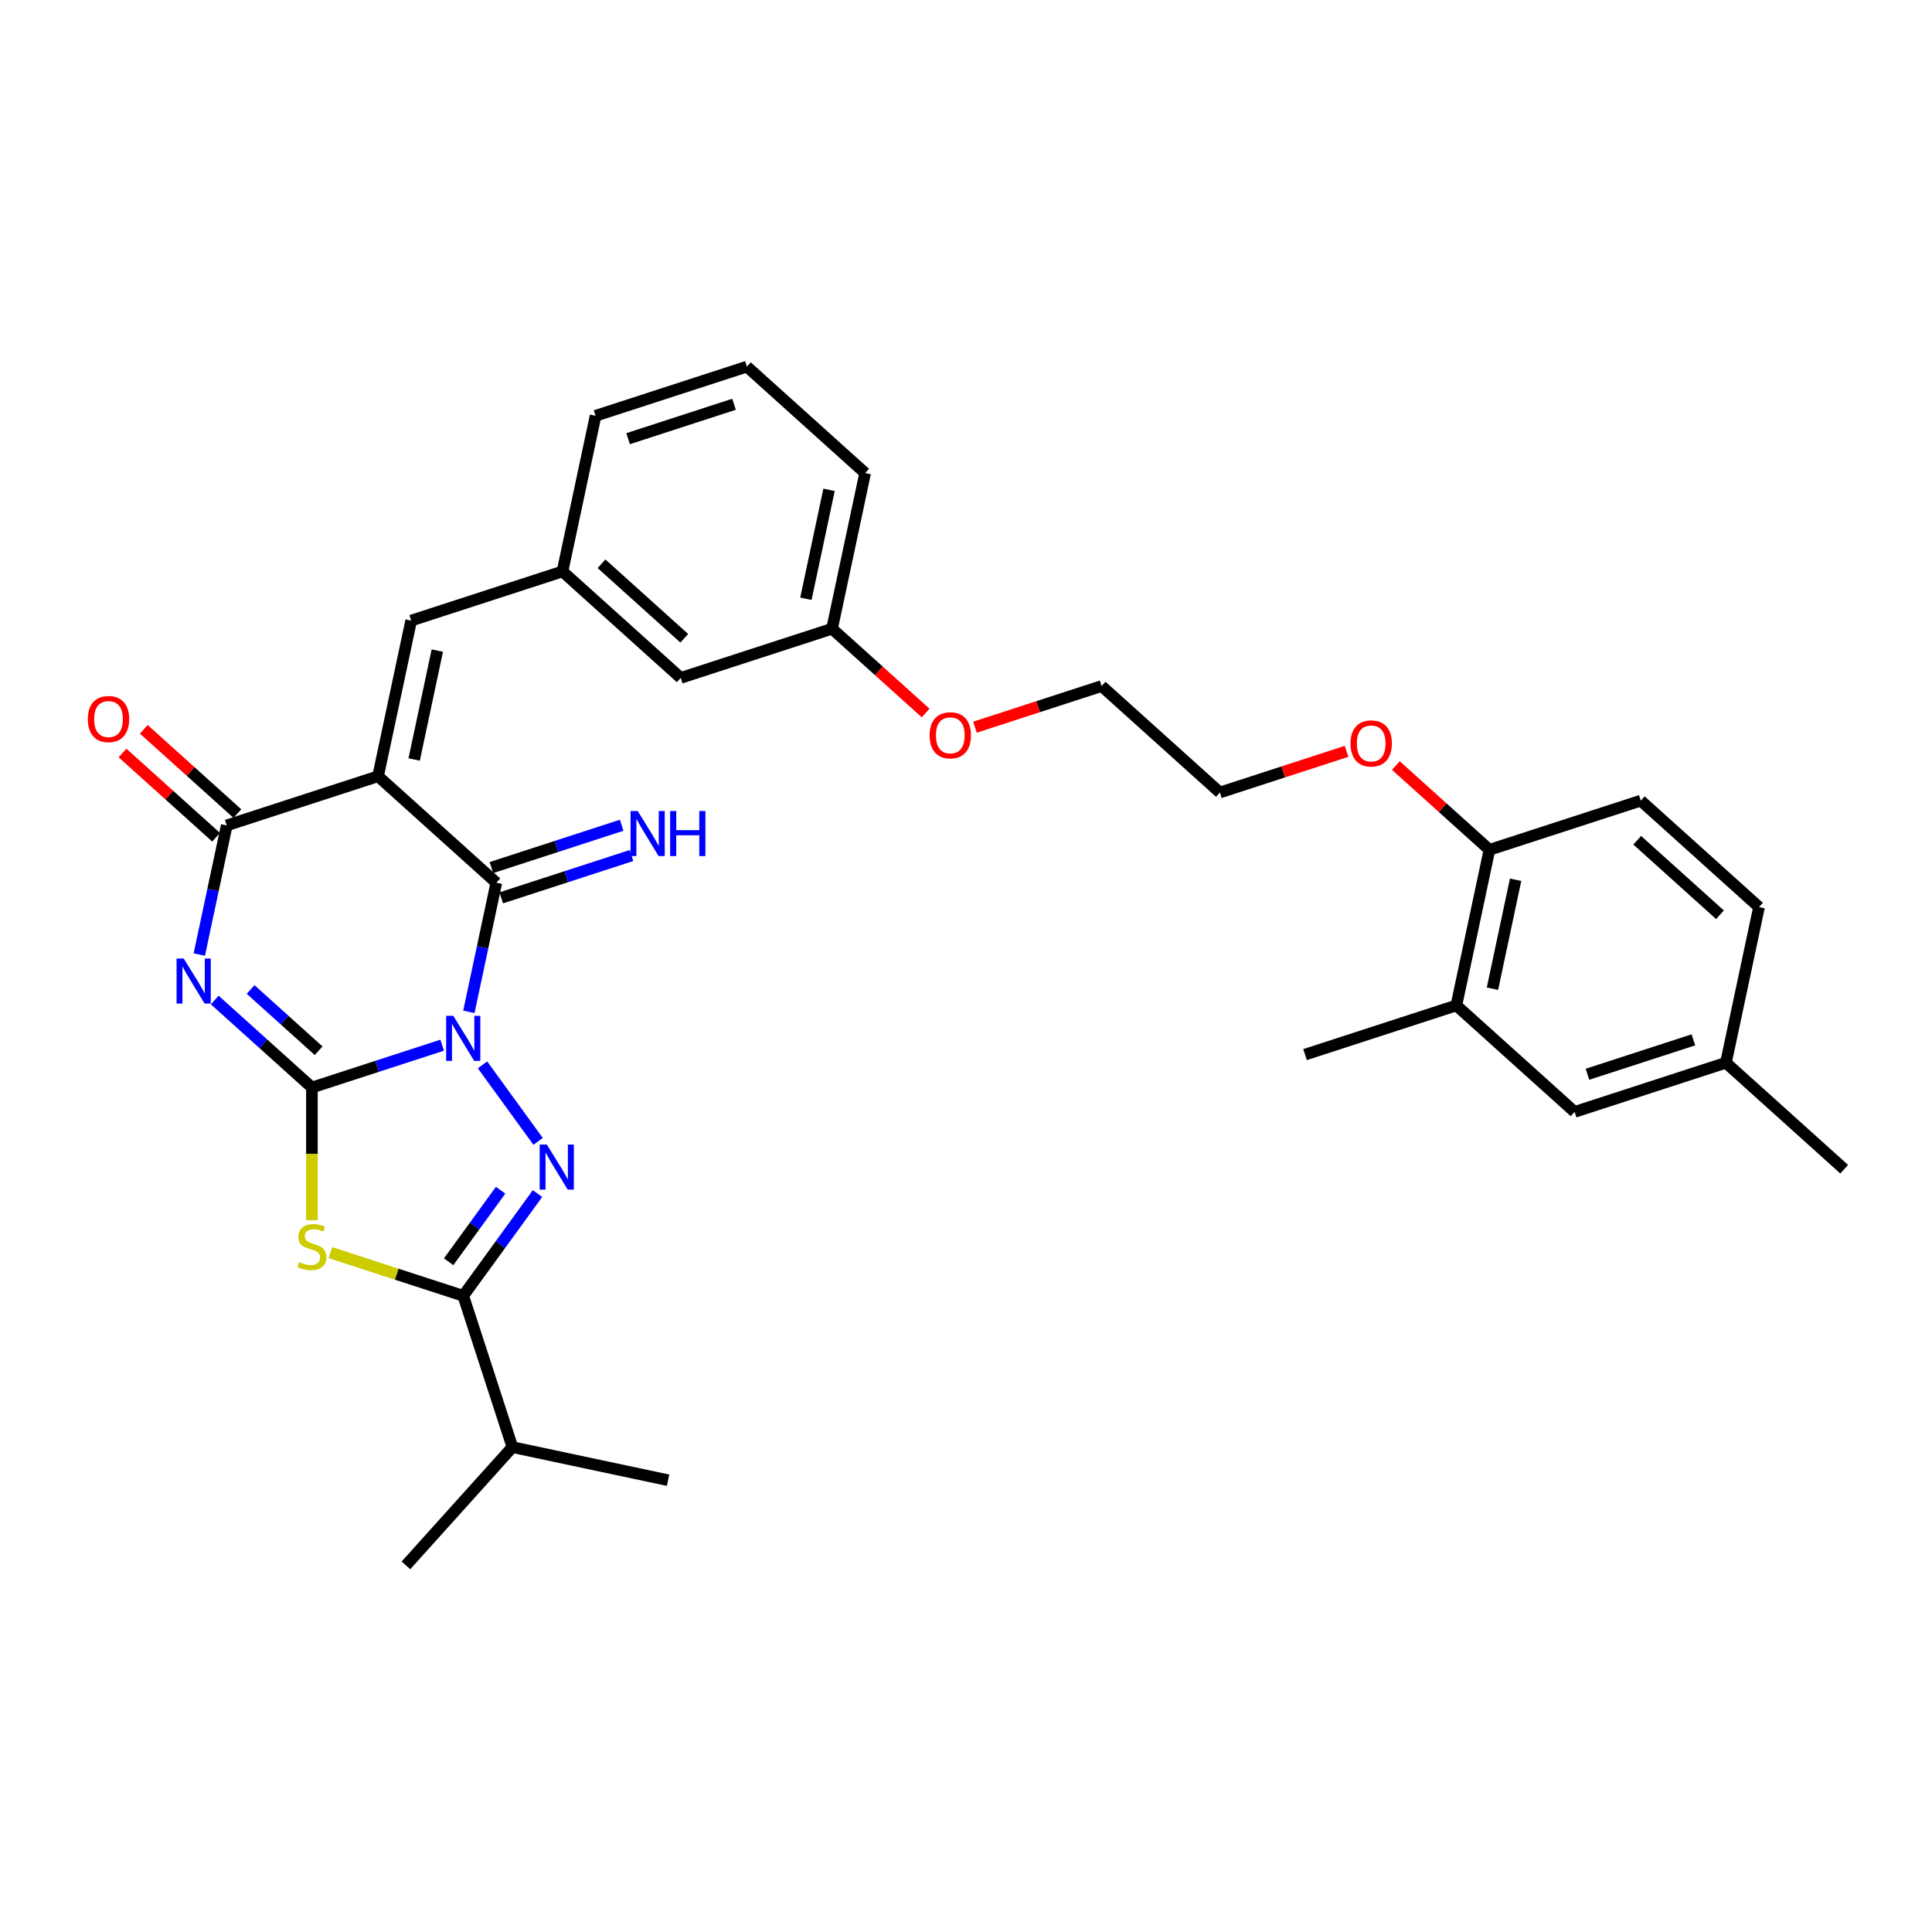 <?xml version='1.0' encoding='iso-8859-1'?>
<svg version='1.1' baseProfile='full'
              xmlns='http://www.w3.org/2000/svg'
                      xmlns:rdkit='http://www.rdkit.org/xml'
                      xmlns:xlink='http://www.w3.org/1999/xlink'
                  xml:space='preserve'
width='1000px' height='1000px' viewBox='0 0 1000 1000'>
<!-- END OF HEADER -->
<rect style='opacity:1.0;fill:#FFFFFF;stroke:none' width='1000' height='1000' x='0' y='0'> </rect>
<path class='bond-0' d='M 228.867,540.99 L 195.156,551.943' style='fill:none;fill-rule:evenodd;stroke:#0000FF;stroke-width:6px;stroke-linecap:butt;stroke-linejoin:miter;stroke-opacity:1' />
<path class='bond-0' d='M 195.156,551.943 L 161.445,562.897' style='fill:none;fill-rule:evenodd;stroke:#000000;stroke-width:6px;stroke-linecap:butt;stroke-linejoin:miter;stroke-opacity:1' />
<path class='bond-3' d='M 242.688,523.726 L 249.791,490.308' style='fill:none;fill-rule:evenodd;stroke:#0000FF;stroke-width:6px;stroke-linecap:butt;stroke-linejoin:miter;stroke-opacity:1' />
<path class='bond-3' d='M 249.791,490.308 L 256.895,456.889' style='fill:none;fill-rule:evenodd;stroke:#000000;stroke-width:6px;stroke-linecap:butt;stroke-linejoin:miter;stroke-opacity:1' />
<path class='bond-4' d='M 249.74,551.168 L 278.519,590.779' style='fill:none;fill-rule:evenodd;stroke:#0000FF;stroke-width:6px;stroke-linecap:butt;stroke-linejoin:miter;stroke-opacity:1' />
<path class='bond-1' d='M 161.445,562.897 L 136.295,540.252' style='fill:none;fill-rule:evenodd;stroke:#000000;stroke-width:6px;stroke-linecap:butt;stroke-linejoin:miter;stroke-opacity:1' />
<path class='bond-1' d='M 136.295,540.252 L 111.146,517.607' style='fill:none;fill-rule:evenodd;stroke:#0000FF;stroke-width:6px;stroke-linecap:butt;stroke-linejoin:miter;stroke-opacity:1' />
<path class='bond-1' d='M 164.922,543.862 L 147.317,528.011' style='fill:none;fill-rule:evenodd;stroke:#000000;stroke-width:6px;stroke-linecap:butt;stroke-linejoin:miter;stroke-opacity:1' />
<path class='bond-1' d='M 147.317,528.011 L 129.712,512.16' style='fill:none;fill-rule:evenodd;stroke:#0000FF;stroke-width:6px;stroke-linecap:butt;stroke-linejoin:miter;stroke-opacity:1' />
<path class='bond-5' d='M 161.445,562.897 L 161.445,597.231' style='fill:none;fill-rule:evenodd;stroke:#000000;stroke-width:6px;stroke-linecap:butt;stroke-linejoin:miter;stroke-opacity:1' />
<path class='bond-5' d='M 161.445,597.231 L 161.445,631.566' style='fill:none;fill-rule:evenodd;stroke:#CCCC00;stroke-width:6px;stroke-linecap:butt;stroke-linejoin:miter;stroke-opacity:1' />
<path class='bond-33' d='M 103.158,494.068 L 110.261,460.649' style='fill:none;fill-rule:evenodd;stroke:#0000FF;stroke-width:6px;stroke-linecap:butt;stroke-linejoin:miter;stroke-opacity:1' />
<path class='bond-33' d='M 110.261,460.649 L 117.365,427.231' style='fill:none;fill-rule:evenodd;stroke:#000000;stroke-width:6px;stroke-linecap:butt;stroke-linejoin:miter;stroke-opacity:1' />
<path class='bond-2' d='M 195.691,401.781 L 256.895,456.889' style='fill:none;fill-rule:evenodd;stroke:#000000;stroke-width:6px;stroke-linecap:butt;stroke-linejoin:miter;stroke-opacity:1' />
<path class='bond-6' d='M 195.691,401.781 L 117.365,427.231' style='fill:none;fill-rule:evenodd;stroke:#000000;stroke-width:6px;stroke-linecap:butt;stroke-linejoin:miter;stroke-opacity:1' />
<path class='bond-8' d='M 195.691,401.781 L 212.814,321.223' style='fill:none;fill-rule:evenodd;stroke:#000000;stroke-width:6px;stroke-linecap:butt;stroke-linejoin:miter;stroke-opacity:1' />
<path class='bond-8' d='M 214.371,393.122 L 226.357,336.732' style='fill:none;fill-rule:evenodd;stroke:#000000;stroke-width:6px;stroke-linecap:butt;stroke-linejoin:miter;stroke-opacity:1' />
<path class='bond-9' d='M 259.44,464.722 L 293.151,453.768' style='fill:none;fill-rule:evenodd;stroke:#000000;stroke-width:6px;stroke-linecap:butt;stroke-linejoin:miter;stroke-opacity:1' />
<path class='bond-9' d='M 293.151,453.768 L 326.862,442.815' style='fill:none;fill-rule:evenodd;stroke:#0000FF;stroke-width:6px;stroke-linecap:butt;stroke-linejoin:miter;stroke-opacity:1' />
<path class='bond-9' d='M 254.35,449.056 L 288.061,438.103' style='fill:none;fill-rule:evenodd;stroke:#000000;stroke-width:6px;stroke-linecap:butt;stroke-linejoin:miter;stroke-opacity:1' />
<path class='bond-9' d='M 288.061,438.103 L 321.772,427.149' style='fill:none;fill-rule:evenodd;stroke:#0000FF;stroke-width:6px;stroke-linecap:butt;stroke-linejoin:miter;stroke-opacity:1' />
<path class='bond-7' d='M 278.211,617.796 L 258.992,644.25' style='fill:none;fill-rule:evenodd;stroke:#0000FF;stroke-width:6px;stroke-linecap:butt;stroke-linejoin:miter;stroke-opacity:1' />
<path class='bond-7' d='M 258.992,644.25 L 239.772,670.704' style='fill:none;fill-rule:evenodd;stroke:#000000;stroke-width:6px;stroke-linecap:butt;stroke-linejoin:miter;stroke-opacity:1' />
<path class='bond-7' d='M 259.12,616.051 L 245.666,634.568' style='fill:none;fill-rule:evenodd;stroke:#0000FF;stroke-width:6px;stroke-linecap:butt;stroke-linejoin:miter;stroke-opacity:1' />
<path class='bond-7' d='M 245.666,634.568 L 232.212,653.086' style='fill:none;fill-rule:evenodd;stroke:#000000;stroke-width:6px;stroke-linecap:butt;stroke-linejoin:miter;stroke-opacity:1' />
<path class='bond-32' d='M 170.982,648.353 L 205.377,659.528' style='fill:none;fill-rule:evenodd;stroke:#CCCC00;stroke-width:6px;stroke-linecap:butt;stroke-linejoin:miter;stroke-opacity:1' />
<path class='bond-32' d='M 205.377,659.528 L 239.772,670.704' style='fill:none;fill-rule:evenodd;stroke:#000000;stroke-width:6px;stroke-linecap:butt;stroke-linejoin:miter;stroke-opacity:1' />
<path class='bond-11' d='M 122.875,421.111 L 98.656,399.304' style='fill:none;fill-rule:evenodd;stroke:#000000;stroke-width:6px;stroke-linecap:butt;stroke-linejoin:miter;stroke-opacity:1' />
<path class='bond-11' d='M 98.656,399.304 L 74.437,377.497' style='fill:none;fill-rule:evenodd;stroke:#FF0000;stroke-width:6px;stroke-linecap:butt;stroke-linejoin:miter;stroke-opacity:1' />
<path class='bond-11' d='M 111.854,433.351 L 87.635,411.544' style='fill:none;fill-rule:evenodd;stroke:#000000;stroke-width:6px;stroke-linecap:butt;stroke-linejoin:miter;stroke-opacity:1' />
<path class='bond-11' d='M 87.635,411.544 L 63.416,389.737' style='fill:none;fill-rule:evenodd;stroke:#FF0000;stroke-width:6px;stroke-linecap:butt;stroke-linejoin:miter;stroke-opacity:1' />
<path class='bond-15' d='M 239.772,670.704 L 265.221,749.031' style='fill:none;fill-rule:evenodd;stroke:#000000;stroke-width:6px;stroke-linecap:butt;stroke-linejoin:miter;stroke-opacity:1' />
<path class='bond-13' d='M 212.814,321.223 L 291.141,295.773' style='fill:none;fill-rule:evenodd;stroke:#000000;stroke-width:6px;stroke-linecap:butt;stroke-linejoin:miter;stroke-opacity:1' />
<path class='bond-10' d='M 753.812,520.413 L 770.935,439.856' style='fill:none;fill-rule:evenodd;stroke:#000000;stroke-width:6px;stroke-linecap:butt;stroke-linejoin:miter;stroke-opacity:1' />
<path class='bond-10' d='M 772.492,511.754 L 784.478,455.364' style='fill:none;fill-rule:evenodd;stroke:#000000;stroke-width:6px;stroke-linecap:butt;stroke-linejoin:miter;stroke-opacity:1' />
<path class='bond-14' d='M 753.812,520.413 L 815.015,575.521' style='fill:none;fill-rule:evenodd;stroke:#000000;stroke-width:6px;stroke-linecap:butt;stroke-linejoin:miter;stroke-opacity:1' />
<path class='bond-24' d='M 753.812,520.413 L 675.485,545.863' style='fill:none;fill-rule:evenodd;stroke:#000000;stroke-width:6px;stroke-linecap:butt;stroke-linejoin:miter;stroke-opacity:1' />
<path class='bond-12' d='M 770.935,439.856 L 746.716,418.049' style='fill:none;fill-rule:evenodd;stroke:#000000;stroke-width:6px;stroke-linecap:butt;stroke-linejoin:miter;stroke-opacity:1' />
<path class='bond-12' d='M 746.716,418.049 L 722.497,396.242' style='fill:none;fill-rule:evenodd;stroke:#FF0000;stroke-width:6px;stroke-linecap:butt;stroke-linejoin:miter;stroke-opacity:1' />
<path class='bond-16' d='M 770.935,439.856 L 849.261,414.406' style='fill:none;fill-rule:evenodd;stroke:#000000;stroke-width:6px;stroke-linecap:butt;stroke-linejoin:miter;stroke-opacity:1' />
<path class='bond-17' d='M 291.141,295.773 L 352.344,350.881' style='fill:none;fill-rule:evenodd;stroke:#000000;stroke-width:6px;stroke-linecap:butt;stroke-linejoin:miter;stroke-opacity:1' />
<path class='bond-17' d='M 311.343,291.799 L 354.185,330.375' style='fill:none;fill-rule:evenodd;stroke:#000000;stroke-width:6px;stroke-linecap:butt;stroke-linejoin:miter;stroke-opacity:1' />
<path class='bond-25' d='M 291.141,295.773 L 308.264,215.216' style='fill:none;fill-rule:evenodd;stroke:#000000;stroke-width:6px;stroke-linecap:butt;stroke-linejoin:miter;stroke-opacity:1' />
<path class='bond-35' d='M 815.015,575.521 L 893.342,550.071' style='fill:none;fill-rule:evenodd;stroke:#000000;stroke-width:6px;stroke-linecap:butt;stroke-linejoin:miter;stroke-opacity:1' />
<path class='bond-35' d='M 821.674,556.038 L 876.503,538.224' style='fill:none;fill-rule:evenodd;stroke:#000000;stroke-width:6px;stroke-linecap:butt;stroke-linejoin:miter;stroke-opacity:1' />
<path class='bond-27' d='M 265.221,749.031 L 210.114,810.234' style='fill:none;fill-rule:evenodd;stroke:#000000;stroke-width:6px;stroke-linecap:butt;stroke-linejoin:miter;stroke-opacity:1' />
<path class='bond-28' d='M 265.221,749.031 L 345.779,766.154' style='fill:none;fill-rule:evenodd;stroke:#000000;stroke-width:6px;stroke-linecap:butt;stroke-linejoin:miter;stroke-opacity:1' />
<path class='bond-19' d='M 849.261,414.406 L 910.465,469.514' style='fill:none;fill-rule:evenodd;stroke:#000000;stroke-width:6px;stroke-linecap:butt;stroke-linejoin:miter;stroke-opacity:1' />
<path class='bond-19' d='M 847.42,434.913 L 890.263,473.488' style='fill:none;fill-rule:evenodd;stroke:#000000;stroke-width:6px;stroke-linecap:butt;stroke-linejoin:miter;stroke-opacity:1' />
<path class='bond-20' d='M 352.344,350.881 L 430.671,325.432' style='fill:none;fill-rule:evenodd;stroke:#000000;stroke-width:6px;stroke-linecap:butt;stroke-linejoin:miter;stroke-opacity:1' />
<path class='bond-18' d='M 893.342,550.071 L 910.465,469.514' style='fill:none;fill-rule:evenodd;stroke:#000000;stroke-width:6px;stroke-linecap:butt;stroke-linejoin:miter;stroke-opacity:1' />
<path class='bond-30' d='M 893.342,550.071 L 954.545,605.179' style='fill:none;fill-rule:evenodd;stroke:#000000;stroke-width:6px;stroke-linecap:butt;stroke-linejoin:miter;stroke-opacity:1' />
<path class='bond-22' d='M 430.671,325.432 L 454.89,347.238' style='fill:none;fill-rule:evenodd;stroke:#000000;stroke-width:6px;stroke-linecap:butt;stroke-linejoin:miter;stroke-opacity:1' />
<path class='bond-22' d='M 454.89,347.238 L 479.109,369.045' style='fill:none;fill-rule:evenodd;stroke:#FF0000;stroke-width:6px;stroke-linecap:butt;stroke-linejoin:miter;stroke-opacity:1' />
<path class='bond-34' d='M 430.671,325.432 L 447.794,244.874' style='fill:none;fill-rule:evenodd;stroke:#000000;stroke-width:6px;stroke-linecap:butt;stroke-linejoin:miter;stroke-opacity:1' />
<path class='bond-34' d='M 417.128,309.923 L 429.114,253.533' style='fill:none;fill-rule:evenodd;stroke:#000000;stroke-width:6px;stroke-linecap:butt;stroke-linejoin:miter;stroke-opacity:1' />
<path class='bond-21' d='M 696.966,388.895 L 664.185,399.546' style='fill:none;fill-rule:evenodd;stroke:#FF0000;stroke-width:6px;stroke-linecap:butt;stroke-linejoin:miter;stroke-opacity:1' />
<path class='bond-21' d='M 664.185,399.546 L 631.405,410.197' style='fill:none;fill-rule:evenodd;stroke:#000000;stroke-width:6px;stroke-linecap:butt;stroke-linejoin:miter;stroke-opacity:1' />
<path class='bond-31' d='M 504.64,376.392 L 537.421,365.741' style='fill:none;fill-rule:evenodd;stroke:#FF0000;stroke-width:6px;stroke-linecap:butt;stroke-linejoin:miter;stroke-opacity:1' />
<path class='bond-31' d='M 537.421,365.741 L 570.201,355.09' style='fill:none;fill-rule:evenodd;stroke:#000000;stroke-width:6px;stroke-linecap:butt;stroke-linejoin:miter;stroke-opacity:1' />
<path class='bond-23' d='M 386.591,189.766 L 308.264,215.216' style='fill:none;fill-rule:evenodd;stroke:#000000;stroke-width:6px;stroke-linecap:butt;stroke-linejoin:miter;stroke-opacity:1' />
<path class='bond-23' d='M 379.932,209.249 L 325.103,227.064' style='fill:none;fill-rule:evenodd;stroke:#000000;stroke-width:6px;stroke-linecap:butt;stroke-linejoin:miter;stroke-opacity:1' />
<path class='bond-26' d='M 386.591,189.766 L 447.794,244.874' style='fill:none;fill-rule:evenodd;stroke:#000000;stroke-width:6px;stroke-linecap:butt;stroke-linejoin:miter;stroke-opacity:1' />
<path class='bond-29' d='M 631.405,410.197 L 570.201,355.09' style='fill:none;fill-rule:evenodd;stroke:#000000;stroke-width:6px;stroke-linecap:butt;stroke-linejoin:miter;stroke-opacity:1' />
<path  class='atom-0' d='M 234.616 525.785
L 242.259 538.139
Q 243.017 539.357, 244.235 541.565
Q 245.454 543.772, 245.52 543.904
L 245.52 525.785
L 248.617 525.785
L 248.617 549.109
L 245.421 549.109
L 237.219 535.602
Q 236.263 534.021, 235.242 532.209
Q 234.254 530.397, 233.957 529.837
L 233.957 549.109
L 230.926 549.109
L 230.926 525.785
L 234.616 525.785
' fill='#0000FF'/>
<path  class='atom-2' d='M 95.086 496.127
L 102.729 508.481
Q 103.486 509.699, 104.705 511.907
Q 105.924 514.114, 105.99 514.246
L 105.99 496.127
L 109.087 496.127
L 109.087 519.451
L 105.891 519.451
L 97.688 505.944
Q 96.733 504.363, 95.712 502.551
Q 94.724 500.739, 94.427 500.179
L 94.427 519.451
L 91.396 519.451
L 91.396 496.127
L 95.086 496.127
' fill='#0000FF'/>
<path  class='atom-5' d='M 283.025 592.414
L 290.667 604.767
Q 291.425 605.986, 292.644 608.193
Q 293.863 610.4, 293.929 610.532
L 293.929 592.414
L 297.025 592.414
L 297.025 615.737
L 293.83 615.737
L 285.627 602.231
Q 284.672 600.649, 283.65 598.837
Q 282.662 597.026, 282.366 596.466
L 282.366 615.737
L 279.335 615.737
L 279.335 592.414
L 283.025 592.414
' fill='#0000FF'/>
<path  class='atom-6' d='M 154.856 653.259
Q 155.12 653.358, 156.207 653.819
Q 157.294 654.281, 158.48 654.577
Q 159.699 654.841, 160.885 654.841
Q 163.092 654.841, 164.377 653.786
Q 165.662 652.699, 165.662 650.821
Q 165.662 649.537, 165.003 648.746
Q 164.377 647.955, 163.389 647.527
Q 162.4 647.099, 160.753 646.605
Q 158.678 645.979, 157.426 645.386
Q 156.207 644.793, 155.318 643.541
Q 154.461 642.289, 154.461 640.181
Q 154.461 637.249, 156.438 635.437
Q 158.447 633.625, 162.4 633.625
Q 165.102 633.625, 168.165 634.91
L 167.408 637.447
Q 164.608 636.294, 162.499 636.294
Q 160.226 636.294, 158.974 637.249
Q 157.722 638.171, 157.755 639.786
Q 157.755 641.037, 158.381 641.795
Q 159.04 642.553, 159.963 642.981
Q 160.918 643.409, 162.499 643.903
Q 164.608 644.562, 165.859 645.221
Q 167.111 645.88, 168.001 647.231
Q 168.923 648.548, 168.923 650.821
Q 168.923 654.05, 166.749 655.796
Q 164.608 657.509, 161.017 657.509
Q 158.941 657.509, 157.36 657.048
Q 155.812 656.619, 153.967 655.862
L 154.856 653.259
' fill='#CCCC00'/>
<path  class='atom-10' d='M 330.066 419.777
L 337.709 432.131
Q 338.466 433.35, 339.685 435.557
Q 340.904 437.764, 340.97 437.896
L 340.97 419.777
L 344.067 419.777
L 344.067 443.101
L 340.871 443.101
L 332.668 429.594
Q 331.713 428.013, 330.692 426.201
Q 329.703 424.389, 329.407 423.829
L 329.407 443.101
L 326.376 443.101
L 326.376 419.777
L 330.066 419.777
' fill='#0000FF'/>
<path  class='atom-10' d='M 346.867 419.777
L 350.029 419.777
L 350.029 429.693
L 361.955 429.693
L 361.955 419.777
L 365.117 419.777
L 365.117 443.101
L 361.955 443.101
L 361.955 432.329
L 350.029 432.329
L 350.029 443.101
L 346.867 443.101
L 346.867 419.777
' fill='#0000FF'/>
<path  class='atom-12' d='M 45.455 372.189
Q 45.455 366.589, 48.222 363.459
Q 50.989 360.329, 56.161 360.329
Q 61.333 360.329, 64.1 363.459
Q 66.868 366.589, 66.868 372.189
Q 66.868 377.855, 64.067 381.084
Q 61.267 384.279, 56.161 384.279
Q 51.022 384.279, 48.222 381.084
Q 45.455 377.888, 45.455 372.189
M 56.161 381.644
Q 59.719 381.644, 61.63 379.272
Q 63.573 376.867, 63.573 372.189
Q 63.573 367.61, 61.63 365.304
Q 59.719 362.965, 56.161 362.965
Q 52.603 362.965, 50.66 365.271
Q 48.749 367.577, 48.749 372.189
Q 48.749 376.9, 50.66 379.272
Q 52.603 381.644, 56.161 381.644
' fill='#FF0000'/>
<path  class='atom-22' d='M 699.025 384.814
Q 699.025 379.213, 701.792 376.084
Q 704.559 372.954, 709.731 372.954
Q 714.903 372.954, 717.671 376.084
Q 720.438 379.213, 720.438 384.814
Q 720.438 390.48, 717.638 393.708
Q 714.837 396.904, 709.731 396.904
Q 704.592 396.904, 701.792 393.708
Q 699.025 390.513, 699.025 384.814
M 709.731 394.268
Q 713.289 394.268, 715.2 391.896
Q 717.143 389.491, 717.143 384.814
Q 717.143 380.234, 715.2 377.928
Q 713.289 375.589, 709.731 375.589
Q 706.173 375.589, 704.23 377.895
Q 702.319 380.201, 702.319 384.814
Q 702.319 389.524, 704.23 391.896
Q 706.173 394.268, 709.731 394.268
' fill='#FF0000'/>
<path  class='atom-23' d='M 481.168 380.605
Q 481.168 375.005, 483.935 371.875
Q 486.703 368.746, 491.875 368.746
Q 497.047 368.746, 499.814 371.875
Q 502.581 375.005, 502.581 380.605
Q 502.581 386.272, 499.781 389.5
Q 496.981 392.695, 491.875 392.695
Q 486.735 392.695, 483.935 389.5
Q 481.168 386.304, 481.168 380.605
M 491.875 390.06
Q 495.432 390.06, 497.343 387.688
Q 499.287 385.283, 499.287 380.605
Q 499.287 376.026, 497.343 373.72
Q 495.432 371.381, 491.875 371.381
Q 488.317 371.381, 486.373 373.687
Q 484.462 375.993, 484.462 380.605
Q 484.462 385.316, 486.373 387.688
Q 488.317 390.06, 491.875 390.06
' fill='#FF0000'/>
</svg>
